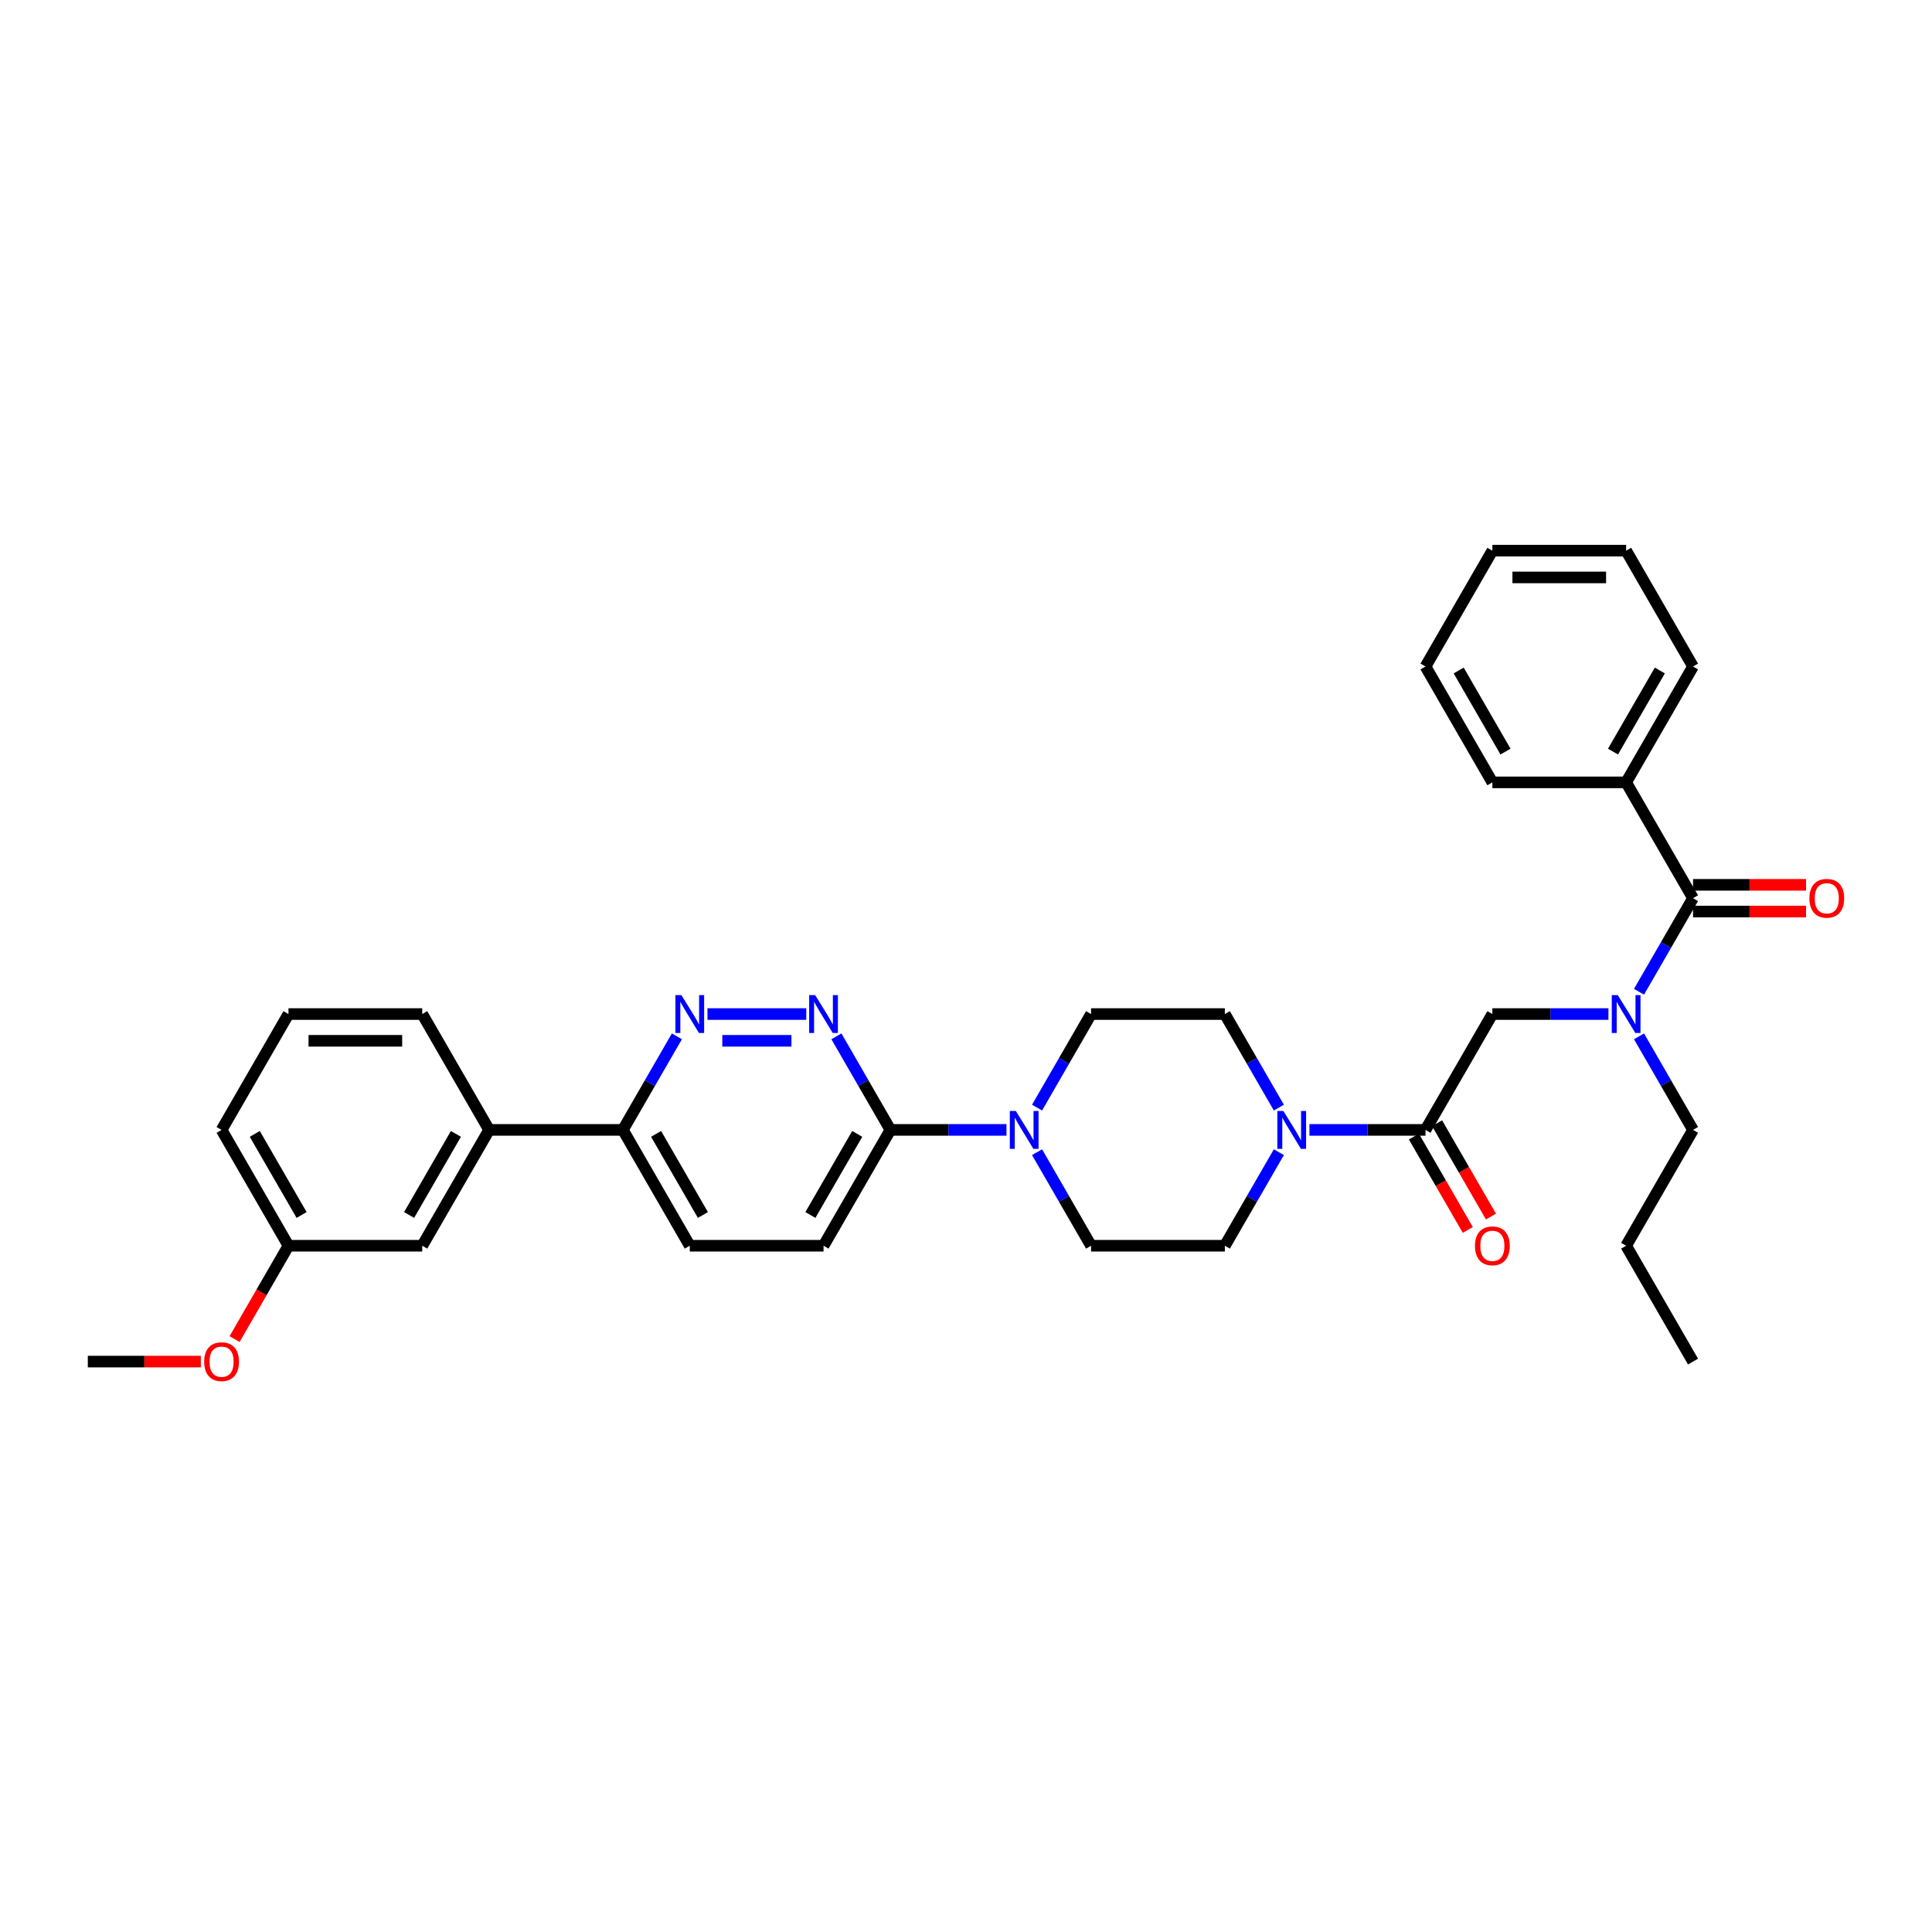 <?xml version='1.0' encoding='iso-8859-1'?>
<svg version='1.1' baseProfile='full'
              xmlns='http://www.w3.org/2000/svg'
                      xmlns:rdkit='http://www.rdkit.org/xml'
                      xmlns:xlink='http://www.w3.org/1999/xlink'
                  xml:space='preserve'
width='1000px' height='1000px' viewBox='0 0 1000 1000'>
<!-- END OF HEADER -->
<rect style='opacity:1.0;fill:#FFFFFF;stroke:none' width='1000' height='1000' x='0' y='0'> </rect>
<path class='bond-0' d='M 848.348,536.406 L 862.327,560.619' style='fill:none;fill-rule:evenodd;stroke:#0000FF;stroke-width:6px;stroke-linecap:butt;stroke-linejoin:miter;stroke-opacity:1' />
<path class='bond-0' d='M 862.327,560.619 L 876.307,584.833' style='fill:none;fill-rule:evenodd;stroke:#000000;stroke-width:6px;stroke-linecap:butt;stroke-linejoin:miter;stroke-opacity:1' />
<path class='bond-1' d='M 832.521,524.871 L 802.486,524.871' style='fill:none;fill-rule:evenodd;stroke:#0000FF;stroke-width:6px;stroke-linecap:butt;stroke-linejoin:miter;stroke-opacity:1' />
<path class='bond-1' d='M 802.486,524.871 L 772.45,524.871' style='fill:none;fill-rule:evenodd;stroke:#000000;stroke-width:6px;stroke-linecap:butt;stroke-linejoin:miter;stroke-opacity:1' />
<path class='bond-2' d='M 848.348,513.336 L 862.327,489.123' style='fill:none;fill-rule:evenodd;stroke:#0000FF;stroke-width:6px;stroke-linecap:butt;stroke-linejoin:miter;stroke-opacity:1' />
<path class='bond-2' d='M 862.327,489.123 L 876.307,464.909' style='fill:none;fill-rule:evenodd;stroke:#000000;stroke-width:6px;stroke-linecap:butt;stroke-linejoin:miter;stroke-opacity:1' />
<path class='bond-3' d='M 841.688,404.948 L 876.307,344.986' style='fill:none;fill-rule:evenodd;stroke:#000000;stroke-width:6px;stroke-linecap:butt;stroke-linejoin:miter;stroke-opacity:1' />
<path class='bond-3' d='M 834.889,389.03 L 859.122,347.057' style='fill:none;fill-rule:evenodd;stroke:#000000;stroke-width:6px;stroke-linecap:butt;stroke-linejoin:miter;stroke-opacity:1' />
<path class='bond-4' d='M 841.688,404.948 L 772.45,404.948' style='fill:none;fill-rule:evenodd;stroke:#000000;stroke-width:6px;stroke-linecap:butt;stroke-linejoin:miter;stroke-opacity:1' />
<path class='bond-5' d='M 841.688,404.948 L 876.307,464.909' style='fill:none;fill-rule:evenodd;stroke:#000000;stroke-width:6px;stroke-linecap:butt;stroke-linejoin:miter;stroke-opacity:1' />
<path class='bond-6' d='M 731.835,588.295 L 745.783,612.452' style='fill:none;fill-rule:evenodd;stroke:#000000;stroke-width:6px;stroke-linecap:butt;stroke-linejoin:miter;stroke-opacity:1' />
<path class='bond-6' d='M 745.783,612.452 L 759.73,636.61' style='fill:none;fill-rule:evenodd;stroke:#FF0000;stroke-width:6px;stroke-linecap:butt;stroke-linejoin:miter;stroke-opacity:1' />
<path class='bond-6' d='M 743.828,581.371 L 757.775,605.529' style='fill:none;fill-rule:evenodd;stroke:#000000;stroke-width:6px;stroke-linecap:butt;stroke-linejoin:miter;stroke-opacity:1' />
<path class='bond-6' d='M 757.775,605.529 L 771.723,629.687' style='fill:none;fill-rule:evenodd;stroke:#FF0000;stroke-width:6px;stroke-linecap:butt;stroke-linejoin:miter;stroke-opacity:1' />
<path class='bond-7' d='M 737.831,584.833 L 772.45,524.871' style='fill:none;fill-rule:evenodd;stroke:#000000;stroke-width:6px;stroke-linecap:butt;stroke-linejoin:miter;stroke-opacity:1' />
<path class='bond-8' d='M 737.831,584.833 L 707.796,584.833' style='fill:none;fill-rule:evenodd;stroke:#000000;stroke-width:6px;stroke-linecap:butt;stroke-linejoin:miter;stroke-opacity:1' />
<path class='bond-8' d='M 707.796,584.833 L 677.761,584.833' style='fill:none;fill-rule:evenodd;stroke:#0000FF;stroke-width:6px;stroke-linecap:butt;stroke-linejoin:miter;stroke-opacity:1' />
<path class='bond-9' d='M 876.307,471.833 L 905.56,471.833' style='fill:none;fill-rule:evenodd;stroke:#000000;stroke-width:6px;stroke-linecap:butt;stroke-linejoin:miter;stroke-opacity:1' />
<path class='bond-9' d='M 905.56,471.833 L 934.813,471.833' style='fill:none;fill-rule:evenodd;stroke:#FF0000;stroke-width:6px;stroke-linecap:butt;stroke-linejoin:miter;stroke-opacity:1' />
<path class='bond-9' d='M 876.307,457.986 L 905.56,457.986' style='fill:none;fill-rule:evenodd;stroke:#000000;stroke-width:6px;stroke-linecap:butt;stroke-linejoin:miter;stroke-opacity:1' />
<path class='bond-9' d='M 905.56,457.986 L 934.813,457.986' style='fill:none;fill-rule:evenodd;stroke:#FF0000;stroke-width:6px;stroke-linecap:butt;stroke-linejoin:miter;stroke-opacity:1' />
<path class='bond-10' d='M 876.307,344.986 L 841.688,285.025' style='fill:none;fill-rule:evenodd;stroke:#000000;stroke-width:6px;stroke-linecap:butt;stroke-linejoin:miter;stroke-opacity:1' />
<path class='bond-11' d='M 772.45,404.948 L 737.831,344.986' style='fill:none;fill-rule:evenodd;stroke:#000000;stroke-width:6px;stroke-linecap:butt;stroke-linejoin:miter;stroke-opacity:1' />
<path class='bond-11' d='M 779.25,389.03 L 755.017,347.057' style='fill:none;fill-rule:evenodd;stroke:#000000;stroke-width:6px;stroke-linecap:butt;stroke-linejoin:miter;stroke-opacity:1' />
<path class='bond-12' d='M 876.307,584.833 L 841.688,644.794' style='fill:none;fill-rule:evenodd;stroke:#000000;stroke-width:6px;stroke-linecap:butt;stroke-linejoin:miter;stroke-opacity:1' />
<path class='bond-13' d='M 841.688,644.794 L 876.307,704.756' style='fill:none;fill-rule:evenodd;stroke:#000000;stroke-width:6px;stroke-linecap:butt;stroke-linejoin:miter;stroke-opacity:1' />
<path class='bond-14' d='M 661.934,573.298 L 647.954,549.084' style='fill:none;fill-rule:evenodd;stroke:#0000FF;stroke-width:6px;stroke-linecap:butt;stroke-linejoin:miter;stroke-opacity:1' />
<path class='bond-14' d='M 647.954,549.084 L 633.975,524.871' style='fill:none;fill-rule:evenodd;stroke:#000000;stroke-width:6px;stroke-linecap:butt;stroke-linejoin:miter;stroke-opacity:1' />
<path class='bond-15' d='M 661.934,596.368 L 647.954,620.581' style='fill:none;fill-rule:evenodd;stroke:#0000FF;stroke-width:6px;stroke-linecap:butt;stroke-linejoin:miter;stroke-opacity:1' />
<path class='bond-15' d='M 647.954,620.581 L 633.975,644.794' style='fill:none;fill-rule:evenodd;stroke:#000000;stroke-width:6px;stroke-linecap:butt;stroke-linejoin:miter;stroke-opacity:1' />
<path class='bond-16' d='M 357.024,644.794 L 322.405,584.833' style='fill:none;fill-rule:evenodd;stroke:#000000;stroke-width:6px;stroke-linecap:butt;stroke-linejoin:miter;stroke-opacity:1' />
<path class='bond-16' d='M 363.824,628.876 L 339.59,586.903' style='fill:none;fill-rule:evenodd;stroke:#000000;stroke-width:6px;stroke-linecap:butt;stroke-linejoin:miter;stroke-opacity:1' />
<path class='bond-17' d='M 357.024,644.794 L 426.262,644.794' style='fill:none;fill-rule:evenodd;stroke:#000000;stroke-width:6px;stroke-linecap:butt;stroke-linejoin:miter;stroke-opacity:1' />
<path class='bond-18' d='M 322.405,584.833 L 336.385,560.619' style='fill:none;fill-rule:evenodd;stroke:#000000;stroke-width:6px;stroke-linecap:butt;stroke-linejoin:miter;stroke-opacity:1' />
<path class='bond-18' d='M 336.385,560.619 L 350.364,536.406' style='fill:none;fill-rule:evenodd;stroke:#0000FF;stroke-width:6px;stroke-linecap:butt;stroke-linejoin:miter;stroke-opacity:1' />
<path class='bond-19' d='M 322.405,584.833 L 253.168,584.833' style='fill:none;fill-rule:evenodd;stroke:#000000;stroke-width:6px;stroke-linecap:butt;stroke-linejoin:miter;stroke-opacity:1' />
<path class='bond-20' d='M 366.191,524.871 L 417.324,524.871' style='fill:none;fill-rule:evenodd;stroke:#0000FF;stroke-width:6px;stroke-linecap:butt;stroke-linejoin:miter;stroke-opacity:1' />
<path class='bond-20' d='M 373.861,538.719 L 409.654,538.719' style='fill:none;fill-rule:evenodd;stroke:#0000FF;stroke-width:6px;stroke-linecap:butt;stroke-linejoin:miter;stroke-opacity:1' />
<path class='bond-21' d='M 432.922,536.406 L 446.901,560.619' style='fill:none;fill-rule:evenodd;stroke:#0000FF;stroke-width:6px;stroke-linecap:butt;stroke-linejoin:miter;stroke-opacity:1' />
<path class='bond-21' d='M 446.901,560.619 L 460.881,584.833' style='fill:none;fill-rule:evenodd;stroke:#000000;stroke-width:6px;stroke-linecap:butt;stroke-linejoin:miter;stroke-opacity:1' />
<path class='bond-22' d='M 460.881,584.833 L 426.262,644.794' style='fill:none;fill-rule:evenodd;stroke:#000000;stroke-width:6px;stroke-linecap:butt;stroke-linejoin:miter;stroke-opacity:1' />
<path class='bond-22' d='M 443.696,586.903 L 419.462,628.876' style='fill:none;fill-rule:evenodd;stroke:#000000;stroke-width:6px;stroke-linecap:butt;stroke-linejoin:miter;stroke-opacity:1' />
<path class='bond-23' d='M 460.881,584.833 L 490.916,584.833' style='fill:none;fill-rule:evenodd;stroke:#000000;stroke-width:6px;stroke-linecap:butt;stroke-linejoin:miter;stroke-opacity:1' />
<path class='bond-23' d='M 490.916,584.833 L 520.951,584.833' style='fill:none;fill-rule:evenodd;stroke:#0000FF;stroke-width:6px;stroke-linecap:butt;stroke-linejoin:miter;stroke-opacity:1' />
<path class='bond-24' d='M 536.778,596.368 L 550.758,620.581' style='fill:none;fill-rule:evenodd;stroke:#0000FF;stroke-width:6px;stroke-linecap:butt;stroke-linejoin:miter;stroke-opacity:1' />
<path class='bond-24' d='M 550.758,620.581 L 564.737,644.794' style='fill:none;fill-rule:evenodd;stroke:#000000;stroke-width:6px;stroke-linecap:butt;stroke-linejoin:miter;stroke-opacity:1' />
<path class='bond-25' d='M 536.778,573.298 L 550.758,549.084' style='fill:none;fill-rule:evenodd;stroke:#0000FF;stroke-width:6px;stroke-linecap:butt;stroke-linejoin:miter;stroke-opacity:1' />
<path class='bond-25' d='M 550.758,549.084 L 564.737,524.871' style='fill:none;fill-rule:evenodd;stroke:#000000;stroke-width:6px;stroke-linecap:butt;stroke-linejoin:miter;stroke-opacity:1' />
<path class='bond-26' d='M 633.975,524.871 L 564.737,524.871' style='fill:none;fill-rule:evenodd;stroke:#000000;stroke-width:6px;stroke-linecap:butt;stroke-linejoin:miter;stroke-opacity:1' />
<path class='bond-27' d='M 149.311,644.794 L 114.692,584.833' style='fill:none;fill-rule:evenodd;stroke:#000000;stroke-width:6px;stroke-linecap:butt;stroke-linejoin:miter;stroke-opacity:1' />
<path class='bond-27' d='M 156.111,628.876 L 131.877,586.903' style='fill:none;fill-rule:evenodd;stroke:#000000;stroke-width:6px;stroke-linecap:butt;stroke-linejoin:miter;stroke-opacity:1' />
<path class='bond-28' d='M 149.311,644.794 L 218.549,644.794' style='fill:none;fill-rule:evenodd;stroke:#000000;stroke-width:6px;stroke-linecap:butt;stroke-linejoin:miter;stroke-opacity:1' />
<path class='bond-29' d='M 149.311,644.794 L 135.364,668.952' style='fill:none;fill-rule:evenodd;stroke:#000000;stroke-width:6px;stroke-linecap:butt;stroke-linejoin:miter;stroke-opacity:1' />
<path class='bond-29' d='M 135.364,668.952 L 121.416,693.11' style='fill:none;fill-rule:evenodd;stroke:#FF0000;stroke-width:6px;stroke-linecap:butt;stroke-linejoin:miter;stroke-opacity:1' />
<path class='bond-30' d='M 114.692,584.833 L 149.311,524.871' style='fill:none;fill-rule:evenodd;stroke:#000000;stroke-width:6px;stroke-linecap:butt;stroke-linejoin:miter;stroke-opacity:1' />
<path class='bond-31' d='M 149.311,524.871 L 218.549,524.871' style='fill:none;fill-rule:evenodd;stroke:#000000;stroke-width:6px;stroke-linecap:butt;stroke-linejoin:miter;stroke-opacity:1' />
<path class='bond-31' d='M 159.697,538.719 L 208.163,538.719' style='fill:none;fill-rule:evenodd;stroke:#000000;stroke-width:6px;stroke-linecap:butt;stroke-linejoin:miter;stroke-opacity:1' />
<path class='bond-32' d='M 218.549,524.871 L 253.168,584.833' style='fill:none;fill-rule:evenodd;stroke:#000000;stroke-width:6px;stroke-linecap:butt;stroke-linejoin:miter;stroke-opacity:1' />
<path class='bond-33' d='M 253.168,584.833 L 218.549,644.794' style='fill:none;fill-rule:evenodd;stroke:#000000;stroke-width:6px;stroke-linecap:butt;stroke-linejoin:miter;stroke-opacity:1' />
<path class='bond-33' d='M 235.982,586.903 L 211.749,628.876' style='fill:none;fill-rule:evenodd;stroke:#000000;stroke-width:6px;stroke-linecap:butt;stroke-linejoin:miter;stroke-opacity:1' />
<path class='bond-34' d='M 103.96,704.756 L 74.707,704.756' style='fill:none;fill-rule:evenodd;stroke:#FF0000;stroke-width:6px;stroke-linecap:butt;stroke-linejoin:miter;stroke-opacity:1' />
<path class='bond-34' d='M 74.707,704.756 L 45.455,704.756' style='fill:none;fill-rule:evenodd;stroke:#000000;stroke-width:6px;stroke-linecap:butt;stroke-linejoin:miter;stroke-opacity:1' />
<path class='bond-35' d='M 564.737,644.794 L 633.975,644.794' style='fill:none;fill-rule:evenodd;stroke:#000000;stroke-width:6px;stroke-linecap:butt;stroke-linejoin:miter;stroke-opacity:1' />
<path class='bond-36' d='M 841.688,285.025 L 772.45,285.025' style='fill:none;fill-rule:evenodd;stroke:#000000;stroke-width:6px;stroke-linecap:butt;stroke-linejoin:miter;stroke-opacity:1' />
<path class='bond-36' d='M 831.302,298.872 L 782.836,298.872' style='fill:none;fill-rule:evenodd;stroke:#000000;stroke-width:6px;stroke-linecap:butt;stroke-linejoin:miter;stroke-opacity:1' />
<path class='bond-37' d='M 737.831,344.986 L 772.45,285.025' style='fill:none;fill-rule:evenodd;stroke:#000000;stroke-width:6px;stroke-linecap:butt;stroke-linejoin:miter;stroke-opacity:1' />
<path  class='atom-0' d='M 837.354 515.067
L 843.779 525.453
Q 844.416 526.477, 845.441 528.333
Q 846.465 530.189, 846.521 530.299
L 846.521 515.067
L 849.124 515.067
L 849.124 534.675
L 846.438 534.675
L 839.542 523.32
Q 838.738 521.991, 837.88 520.468
Q 837.049 518.944, 836.8 518.473
L 836.8 534.675
L 834.252 534.675
L 834.252 515.067
L 837.354 515.067
' fill='#0000FF'/>
<path  class='atom-3' d='M 763.449 644.85
Q 763.449 640.141, 765.776 637.51
Q 768.102 634.879, 772.45 634.879
Q 776.798 634.879, 779.125 637.51
Q 781.451 640.141, 781.451 644.85
Q 781.451 649.613, 779.097 652.327
Q 776.743 655.014, 772.45 655.014
Q 768.13 655.014, 765.776 652.327
Q 763.449 649.641, 763.449 644.85
M 772.45 652.798
Q 775.441 652.798, 777.048 650.804
Q 778.682 648.782, 778.682 644.85
Q 778.682 641, 777.048 639.061
Q 775.441 637.095, 772.45 637.095
Q 769.459 637.095, 767.825 639.034
Q 766.219 640.972, 766.219 644.85
Q 766.219 648.81, 767.825 650.804
Q 769.459 652.798, 772.45 652.798
' fill='#FF0000'/>
<path  class='atom-6' d='M 936.544 464.965
Q 936.544 460.257, 938.87 457.626
Q 941.196 454.995, 945.545 454.995
Q 949.893 454.995, 952.219 457.626
Q 954.545 460.257, 954.545 464.965
Q 954.545 469.728, 952.191 472.443
Q 949.837 475.129, 945.545 475.129
Q 941.224 475.129, 938.87 472.443
Q 936.544 469.756, 936.544 464.965
M 945.545 472.913
Q 948.536 472.913, 950.142 470.919
Q 951.776 468.898, 951.776 464.965
Q 951.776 461.115, 950.142 459.177
Q 948.536 457.21, 945.545 457.21
Q 942.553 457.21, 940.919 459.149
Q 939.313 461.088, 939.313 464.965
Q 939.313 468.925, 940.919 470.919
Q 942.553 472.913, 945.545 472.913
' fill='#FF0000'/>
<path  class='atom-11' d='M 664.26 575.029
L 670.685 585.414
Q 671.322 586.439, 672.346 588.295
Q 673.371 590.15, 673.427 590.261
L 673.427 575.029
L 676.03 575.029
L 676.03 594.637
L 673.343 594.637
L 666.447 583.282
Q 665.644 581.952, 664.786 580.429
Q 663.955 578.906, 663.706 578.435
L 663.706 594.637
L 661.158 594.637
L 661.158 575.029
L 664.26 575.029
' fill='#0000FF'/>
<path  class='atom-14' d='M 352.69 515.067
L 359.115 525.453
Q 359.752 526.477, 360.777 528.333
Q 361.802 530.189, 361.857 530.299
L 361.857 515.067
L 364.46 515.067
L 364.46 534.675
L 361.774 534.675
L 354.878 523.32
Q 354.075 521.991, 353.216 520.468
Q 352.385 518.944, 352.136 518.473
L 352.136 534.675
L 349.588 534.675
L 349.588 515.067
L 352.69 515.067
' fill='#0000FF'/>
<path  class='atom-15' d='M 421.928 515.067
L 428.353 525.453
Q 428.99 526.477, 430.015 528.333
Q 431.039 530.189, 431.095 530.299
L 431.095 515.067
L 433.698 515.067
L 433.698 534.675
L 431.012 534.675
L 424.115 523.32
Q 423.312 521.991, 422.454 520.468
Q 421.623 518.944, 421.374 518.473
L 421.374 534.675
L 418.826 534.675
L 418.826 515.067
L 421.928 515.067
' fill='#0000FF'/>
<path  class='atom-18' d='M 525.784 575.029
L 532.209 585.414
Q 532.846 586.439, 533.871 588.295
Q 534.896 590.15, 534.951 590.261
L 534.951 575.029
L 537.555 575.029
L 537.555 594.637
L 534.868 594.637
L 527.972 583.282
Q 527.169 581.952, 526.31 580.429
Q 525.479 578.906, 525.23 578.435
L 525.23 594.637
L 522.682 594.637
L 522.682 575.029
L 525.784 575.029
' fill='#0000FF'/>
<path  class='atom-27' d='M 105.691 704.811
Q 105.691 700.103, 108.018 697.472
Q 110.344 694.841, 114.692 694.841
Q 119.04 694.841, 121.367 697.472
Q 123.693 700.103, 123.693 704.811
Q 123.693 709.575, 121.339 712.289
Q 118.985 714.975, 114.692 714.975
Q 110.372 714.975, 108.018 712.289
Q 105.691 709.603, 105.691 704.811
M 114.692 712.76
Q 117.683 712.76, 119.29 710.766
Q 120.924 708.744, 120.924 704.811
Q 120.924 700.962, 119.29 699.023
Q 117.683 697.057, 114.692 697.057
Q 111.701 697.057, 110.067 698.995
Q 108.461 700.934, 108.461 704.811
Q 108.461 708.772, 110.067 710.766
Q 111.701 712.76, 114.692 712.76
' fill='#FF0000'/>
</svg>
